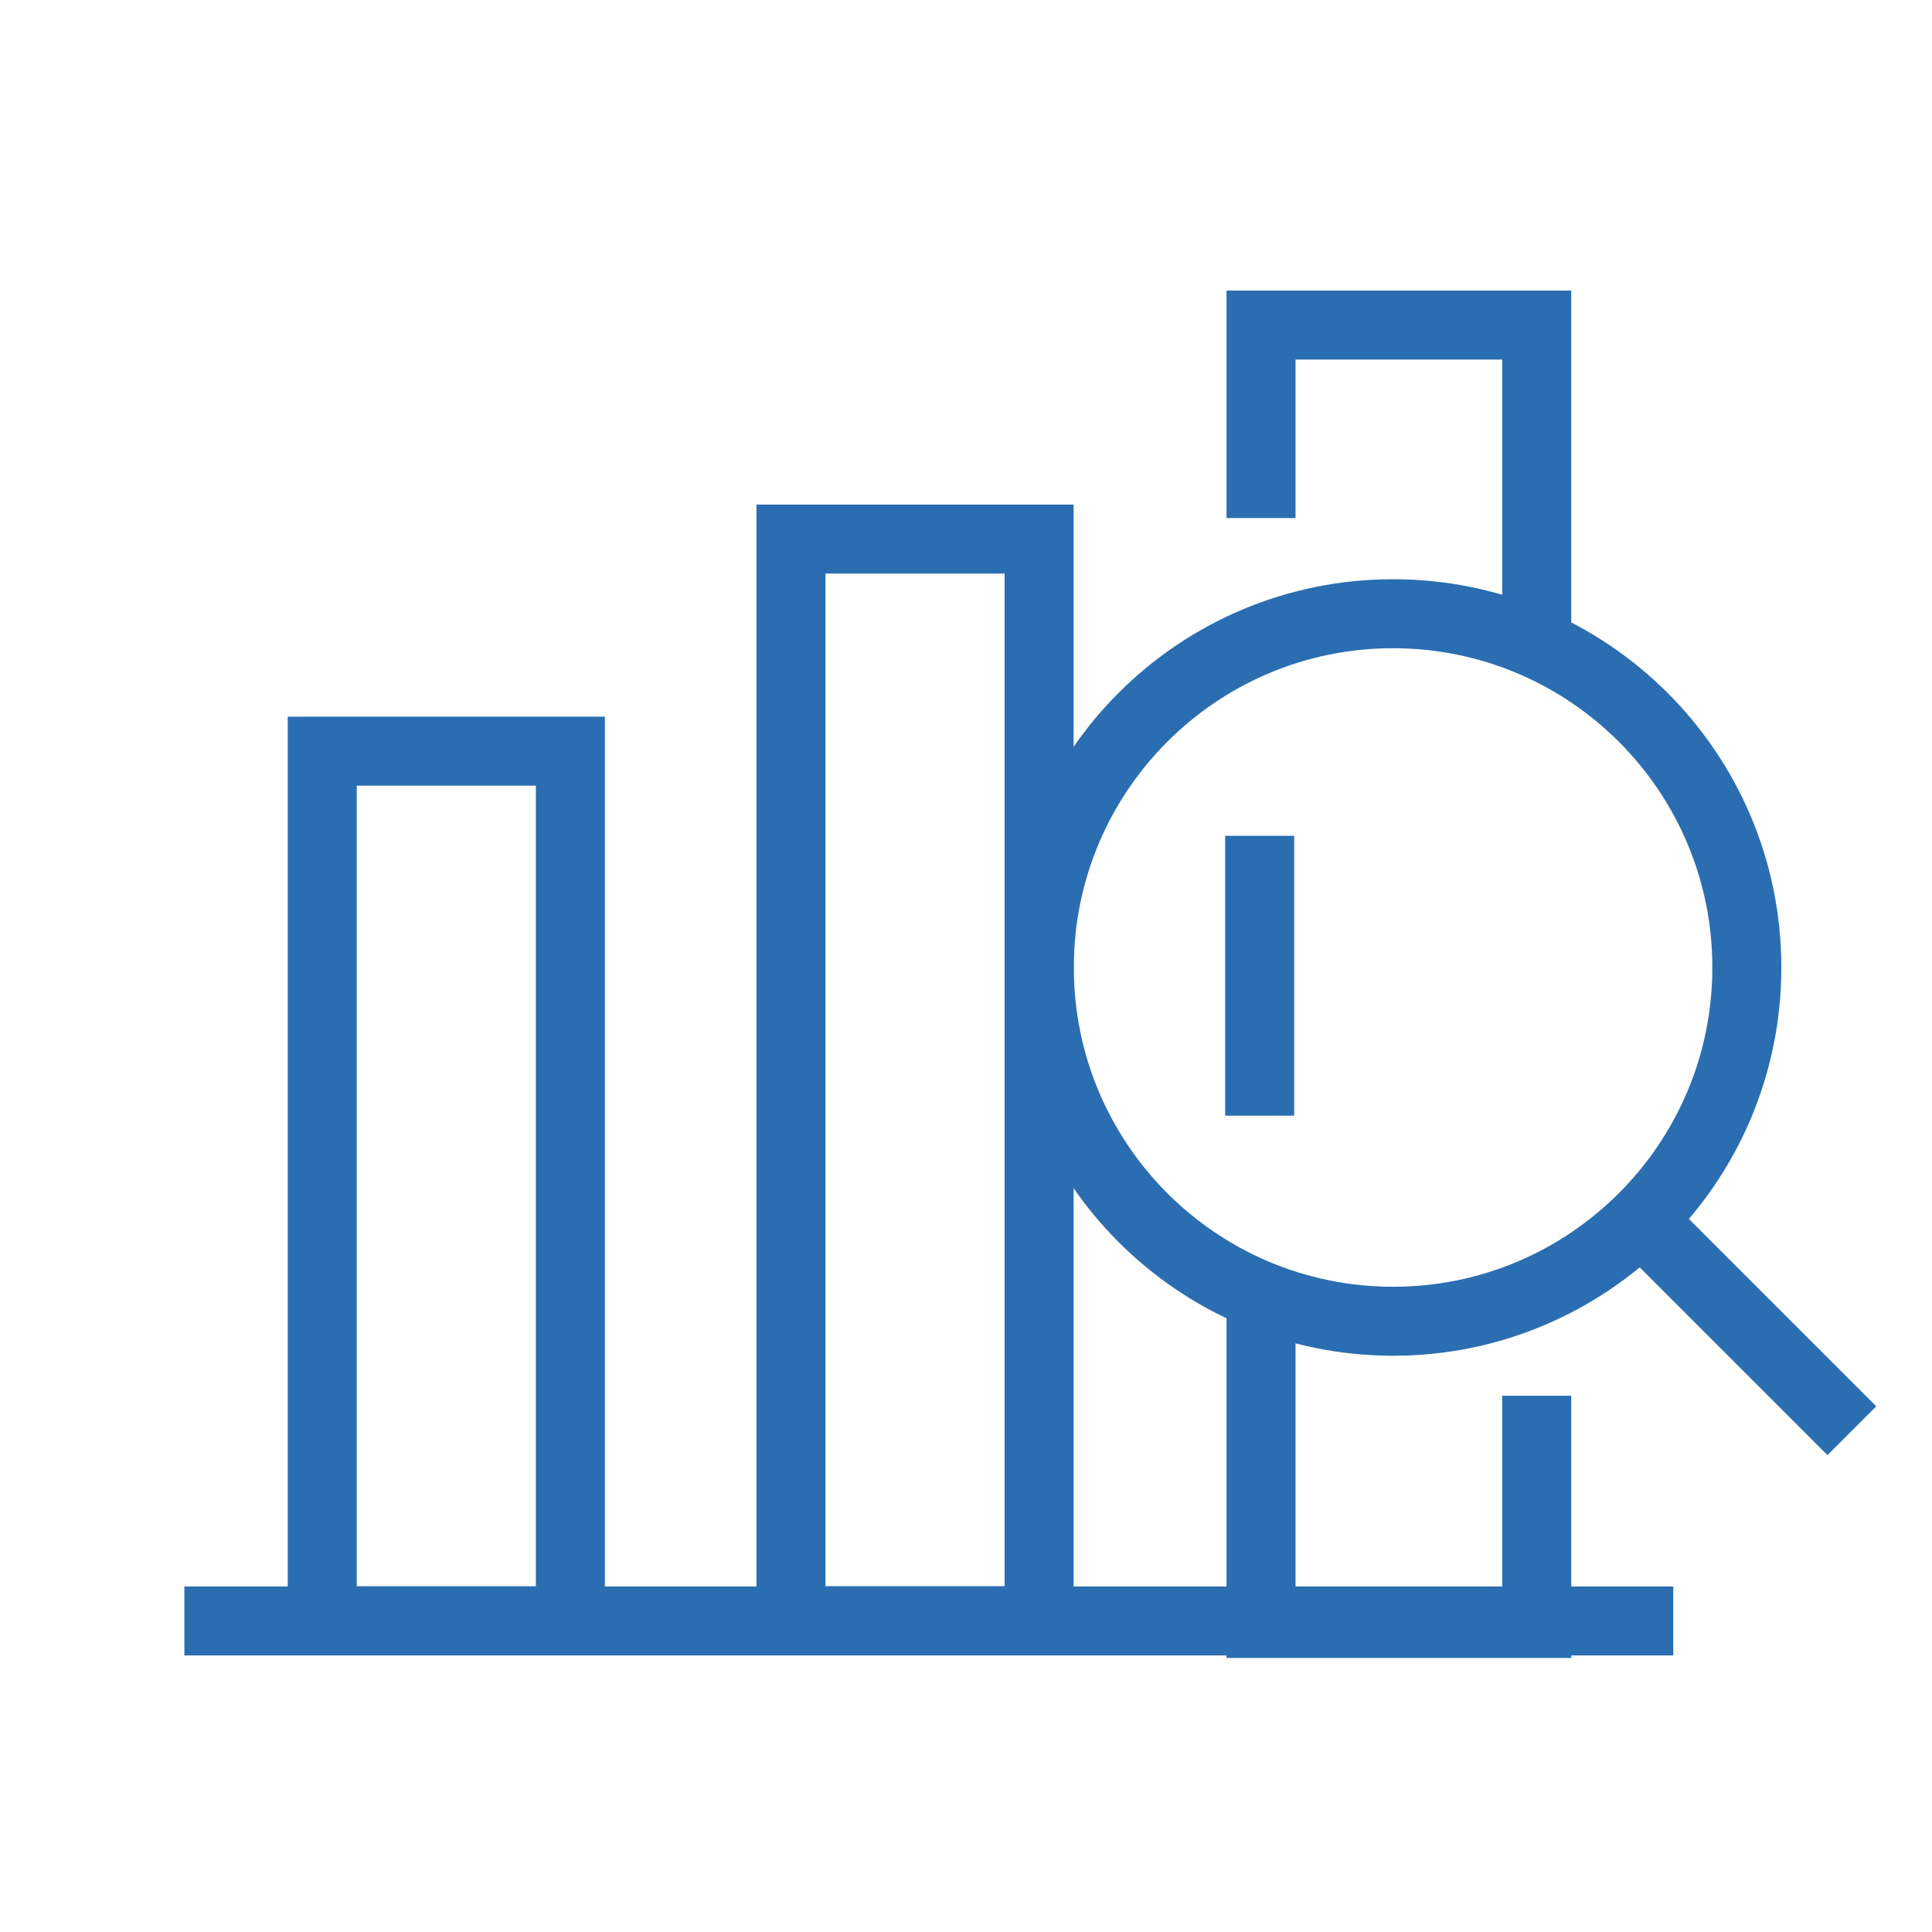 <?xml version="1.0" encoding="UTF-8"?>
<svg xmlns="http://www.w3.org/2000/svg" width="56" height="56" viewBox="0 0 56 56" fill="none">
  <path d="M48.501 46.984H5.344" stroke="#2B6DB1" stroke-width="2" stroke-miterlimit="10"></path>
  <path d="M30.119 20.876V46.978H22.926V15.625H30.119V20.892" stroke="#2B6DB1" stroke-width="2" stroke-miterlimit="10"></path>
  <path d="M16.533 21.773H9.34V46.98H16.533V21.773Z" stroke="#2B6DB1" stroke-width="2" stroke-miterlimit="10"></path>
  <path d="M40.379 38.297C46.042 38.297 50.633 33.706 50.633 28.043C50.633 22.38 46.042 17.789 40.379 17.789C34.716 17.789 30.125 22.38 30.125 28.043C30.125 33.706 34.716 38.297 40.379 38.297Z" stroke="#2B6DB1" stroke-width="2" stroke-miterlimit="10"></path>
  <path d="M46.996 34.789L53.677 41.47" stroke="#2B6DB1" stroke-width="2" stroke-miterlimit="10"></path>
  <path d="M36.551 15.016V9.422H44.543V19.092" stroke="#2B6DB1" stroke-width="2" stroke-miterlimit="10"></path>
  <path d="M44.543 40.456V47.057H36.551V37.547" stroke="#2B6DB1" stroke-width="2" stroke-miterlimit="10"></path>
  <path d="M36.512 24.227V32.338" stroke="#2B6DB1" stroke-width="2" stroke-miterlimit="10"></path>
</svg>
